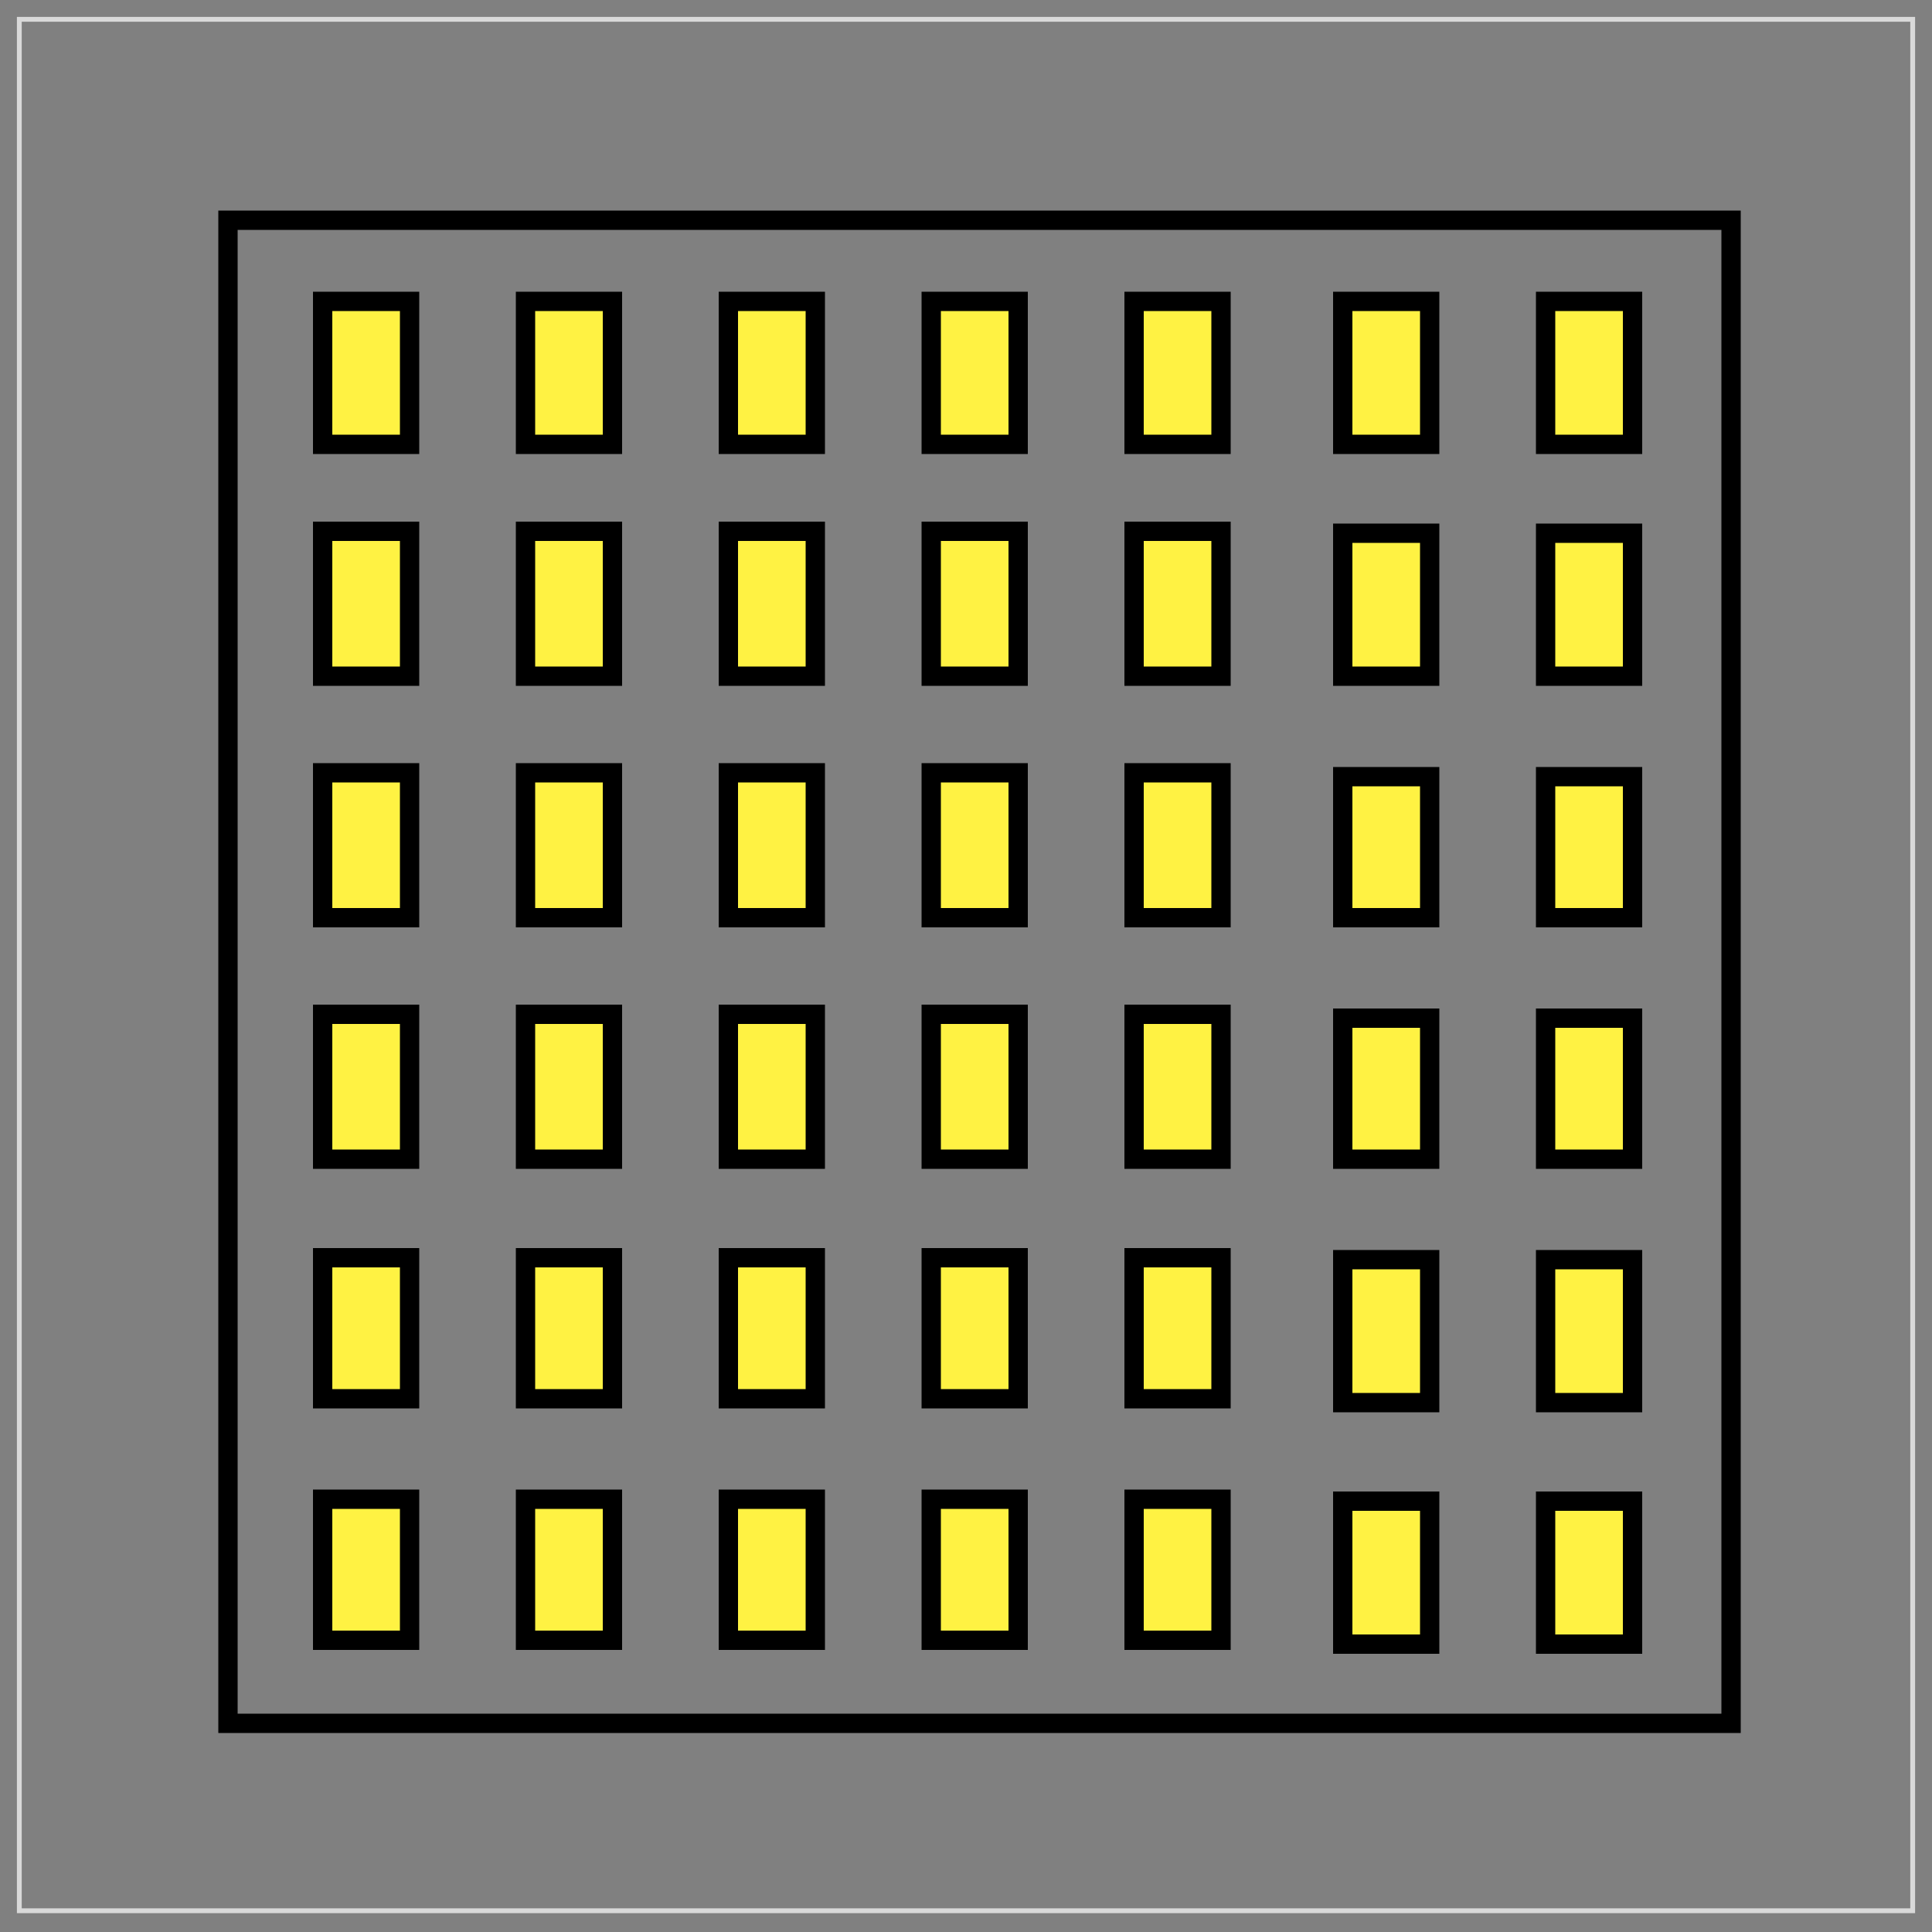 <?xml version="1.0" encoding="UTF-8"?> <!-- Generator: Adobe Illustrator 23.0.3, SVG Export Plug-In . SVG Version: 6.00 Build 0) --> <svg xmlns="http://www.w3.org/2000/svg" xmlns:xlink="http://www.w3.org/1999/xlink" id="Слой_1" x="0px" y="0px" viewBox="0 0 100 100" style="enable-background:new 0 0 100 100;" xml:space="preserve"><rect x="0" y="0" width="100" height="100" fill="#808080" stroke="none"/> <style type="text/css"> .st0{fill:#FFF243;} .st1{fill:none;stroke:#000000;stroke-linecap:square;stroke-miterlimit:10;} .st2{fill:none;stroke:#D9D9D9;stroke-width:0.25;stroke-linecap:square;stroke-miterlimit:10;} </style> <path class="st0" d="M58.7,23h4.5v-7.4h-4.5V23z"></path> <path class="st0" d="M69.5,15.6V23H74v-7.4H69.5z"></path> <path class="st0" d="M52.7,23v-7.4h-4.5V23H52.7z"></path> <path class="st0" d="M80,15.6V23h4.5v-7.4H80z"></path> <path class="st0" d="M16.7,15.6V23h4.5v-7.4H16.7z"></path> <path class="st0" d="M27.2,15.6V23h4.5v-7.4H27.2z"></path> <path class="st0" d="M37.7,23h4.5v-7.4h-4.5V23z"></path> <path class="st0" d="M42.2,35v-7.4h-4.5V35H42.2z"></path> <path class="st0" d="M48.2,27.5V35h4.5v-7.4H48.2z"></path> <path class="st0" d="M31.7,35v-7.4h-4.5V35H31.7z"></path> <path class="st0" d="M31.7,47.5V40h-4.5v7.4H31.7z"></path> <path class="st0" d="M37.7,40v7.4h4.5V40H37.7z"></path> <path class="st0" d="M48.2,40v7.4h4.5V40H48.2z"></path> <path class="st0" d="M21.2,35v-7.4h-4.5V35H21.2z"></path> <path class="st0" d="M16.7,40v7.4h4.5V40H16.7z"></path> <path class="st0" d="M27.2,52.5V60h4.5v-7.4H27.2z"></path> <path class="st0" d="M21.2,60v-7.4h-4.5V60H21.2z"></path> <path class="st0" d="M16.7,65.1v7.4h4.5v-7.4H16.7z"></path> <path class="st0" d="M27.2,65.1v7.4h4.5v-7.4H27.2z"></path> <path class="st0" d="M48.2,52.5V60h4.5v-7.4H48.2z"></path> <path class="st0" d="M42.2,60v-7.4h-4.5V60H42.2z"></path> <path class="st0" d="M37.7,65.1v7.4h4.5v-7.4H37.7z"></path> <path class="st0" d="M48.2,65.1v7.4h4.5v-7.4H48.2z"></path> <path class="st0" d="M84.5,35v-7.4H80V35H84.5z"></path> <path class="st0" d="M74,35v-7.4h-4.5V35H74z"></path> <path class="st0" d="M74,47.5v-7.4h-4.5v7.4H74z"></path> <path class="st0" d="M80,40.2v7.4h4.5v-7.4H80z"></path> <path class="st0" d="M63.2,35v-7.4h-4.5V35H63.2z"></path> <path class="st0" d="M58.7,40v7.4h4.5V40H58.7z"></path> <path class="st0" d="M69.5,52.7V60H74v-7.4H69.5z"></path> <path class="st0" d="M63.2,60v-7.4h-4.5V60H63.2z"></path> <path class="st0" d="M58.7,65.1v7.4h4.5v-7.4H58.7z"></path> <path class="st0" d="M69.5,65.2v7.4H74v-7.4H69.5z"></path> <path class="st0" d="M84.5,60v-7.4H80V60H84.5z"></path> <path class="st0" d="M80,65.2v7.4h4.5v-7.4H80z"></path> <path class="st0" d="M84.5,85.1v-7.4H80v7.4H84.5z"></path> <path class="st0" d="M74,85.1v-7.4h-4.5v7.4H74z"></path> <path class="st0" d="M58.7,84.9h4.5v-7.4h-4.5V84.9z"></path> <path class="st0" d="M52.7,84.9v-7.4h-4.5v7.4H52.7z"></path> <path class="st0" d="M37.7,84.9h4.5v-7.4h-4.5V84.9z"></path> <path class="st0" d="M31.7,84.9v-7.4h-4.5v7.4H31.7z"></path> <path class="st0" d="M21.2,84.9v-7.4h-4.5v7.4H21.2z"></path> <polyline class="st1" points="63.2,23 63.2,15.6 58.7,15.6 58.7,23 63.2,23 "></polyline> <polyline class="st1" points="69.5,23 74,23 74,15.6 69.5,15.6 69.5,23 "></polyline> <polyline class="st1" points="52.7,15.6 48.2,15.6 48.2,23 52.7,23 52.7,15.6 "></polyline> <polyline class="st1" points="80,23 84.5,23 84.5,15.6 80,15.6 80,23 "></polyline> <polyline class="st1" points="16.7,23 21.2,23 21.2,15.6 16.7,15.6 16.7,23 "></polyline> <polyline class="st1" points="27.2,23 31.7,23 31.7,15.6 27.2,15.6 27.2,23 "></polyline> <polyline class="st1" points="42.2,23 42.2,15.6 37.7,15.6 37.7,23 42.2,23 "></polyline> <polyline class="st1" points="42.2,27.5 37.7,27.5 37.7,35 42.2,35 42.2,27.5 "></polyline> <polyline class="st1" points="48.2,35 52.7,35 52.7,27.5 48.2,27.5 48.2,35 "></polyline> <polyline class="st1" points="31.7,27.5 27.2,27.5 27.2,35 31.7,35 31.7,27.5 "></polyline> <polyline class="st1" points="31.7,40 27.2,40 27.2,47.5 31.7,47.5 31.7,40 "></polyline> <polyline class="st1" points="37.7,47.5 42.2,47.5 42.2,40 37.7,40 37.7,47.5 "></polyline> <polyline class="st1" points="48.2,47.5 52.7,47.5 52.7,40 48.2,40 48.2,47.5 "></polyline> <polyline class="st1" points="21.2,27.5 16.7,27.5 16.7,35 21.2,35 21.2,27.5 "></polyline> <polyline class="st1" points="16.7,47.5 21.2,47.5 21.2,40 16.7,40 16.7,47.5 "></polyline> <polyline class="st1" points="27.2,60 31.7,60 31.7,52.5 27.2,52.5 27.2,60 "></polyline> <polyline class="st1" points="21.2,52.5 16.7,52.5 16.7,60 21.2,60 21.2,52.5 "></polyline> <polyline class="st1" points="16.7,72.4 21.2,72.4 21.2,65.1 16.7,65.1 16.7,72.4 "></polyline> <polyline class="st1" points="27.2,72.4 31.7,72.4 31.7,65.1 27.2,65.1 27.2,72.4 "></polyline> <polyline class="st1" points="48.2,60 52.7,60 52.7,52.5 48.2,52.5 48.2,60 "></polyline> <polyline class="st1" points="42.2,52.5 37.7,52.5 37.7,60 42.2,60 42.2,52.5 "></polyline> <polyline class="st1" points="37.7,72.4 42.2,72.4 42.2,65.1 37.7,65.1 37.7,72.4 "></polyline> <polyline class="st1" points="48.2,72.4 52.7,72.4 52.7,65.1 48.2,65.1 48.2,72.4 "></polyline> <polyline class="st1" points="84.5,27.6 80,27.6 80,35 84.5,35 84.5,27.6 "></polyline> <polyline class="st1" points="74,27.6 69.5,27.6 69.5,35 74,35 74,27.6 "></polyline> <polyline class="st1" points="74,40.2 69.5,40.2 69.5,47.5 74,47.5 74,40.2 "></polyline> <polyline class="st1" points="80,47.5 84.5,47.5 84.5,40.2 80,40.2 80,47.5 "></polyline> <polyline class="st1" points="63.2,27.5 58.7,27.5 58.7,35 63.2,35 63.2,27.5 "></polyline> <polyline class="st1" points="58.7,47.5 63.2,47.5 63.2,40 58.7,40 58.7,47.5 "></polyline> <polyline class="st1" points="69.5,60 74,60 74,52.7 69.5,52.7 69.5,60 "></polyline> <polyline class="st1" points="63.2,52.5 58.7,52.5 58.7,60 63.2,60 63.2,52.5 "></polyline> <polyline class="st1" points="58.7,72.4 63.2,72.4 63.2,65.1 58.7,65.1 58.7,72.4 "></polyline> <polyline class="st1" points="69.5,72.6 74,72.6 74,65.2 69.5,65.2 69.5,72.6 "></polyline> <polyline class="st1" points="84.5,52.7 80,52.7 80,60 84.5,60 84.5,52.7 "></polyline> <polyline class="st1" points="80,72.6 84.5,72.6 84.5,65.2 80,65.2 80,72.6 "></polyline> <polyline class="st1" points="11.8,11.4 11.8,89.2 89.6,89.2 89.6,11.4 11.8,11.4 "></polyline> <polyline class="st1" points="84.5,77.7 80,77.7 80,85.1 84.5,85.1 84.5,77.7 "></polyline> <polyline class="st1" points="74,77.7 69.5,77.7 69.5,85.1 74,85.1 74,77.7 "></polyline> <polyline class="st1" points="63.2,84.9 63.2,77.6 58.7,77.6 58.7,84.9 63.2,84.9 "></polyline> <polyline class="st1" points="52.7,77.6 48.2,77.6 48.2,84.9 52.7,84.9 52.7,77.6 "></polyline> <polyline class="st1" points="42.2,84.9 42.2,77.6 37.7,77.6 37.7,84.9 42.2,84.9 "></polyline> <polyline class="st1" points="31.7,77.6 27.2,77.6 27.2,84.9 31.7,84.9 31.7,77.6 "></polyline> <polyline class="st1" points="21.2,77.6 16.7,77.6 16.7,84.9 21.2,84.9 21.2,77.6 "></polyline> <polyline class="st2" points="99,1 1,1 1,98.9 99,98.9 99,1 "></polyline> </svg> 